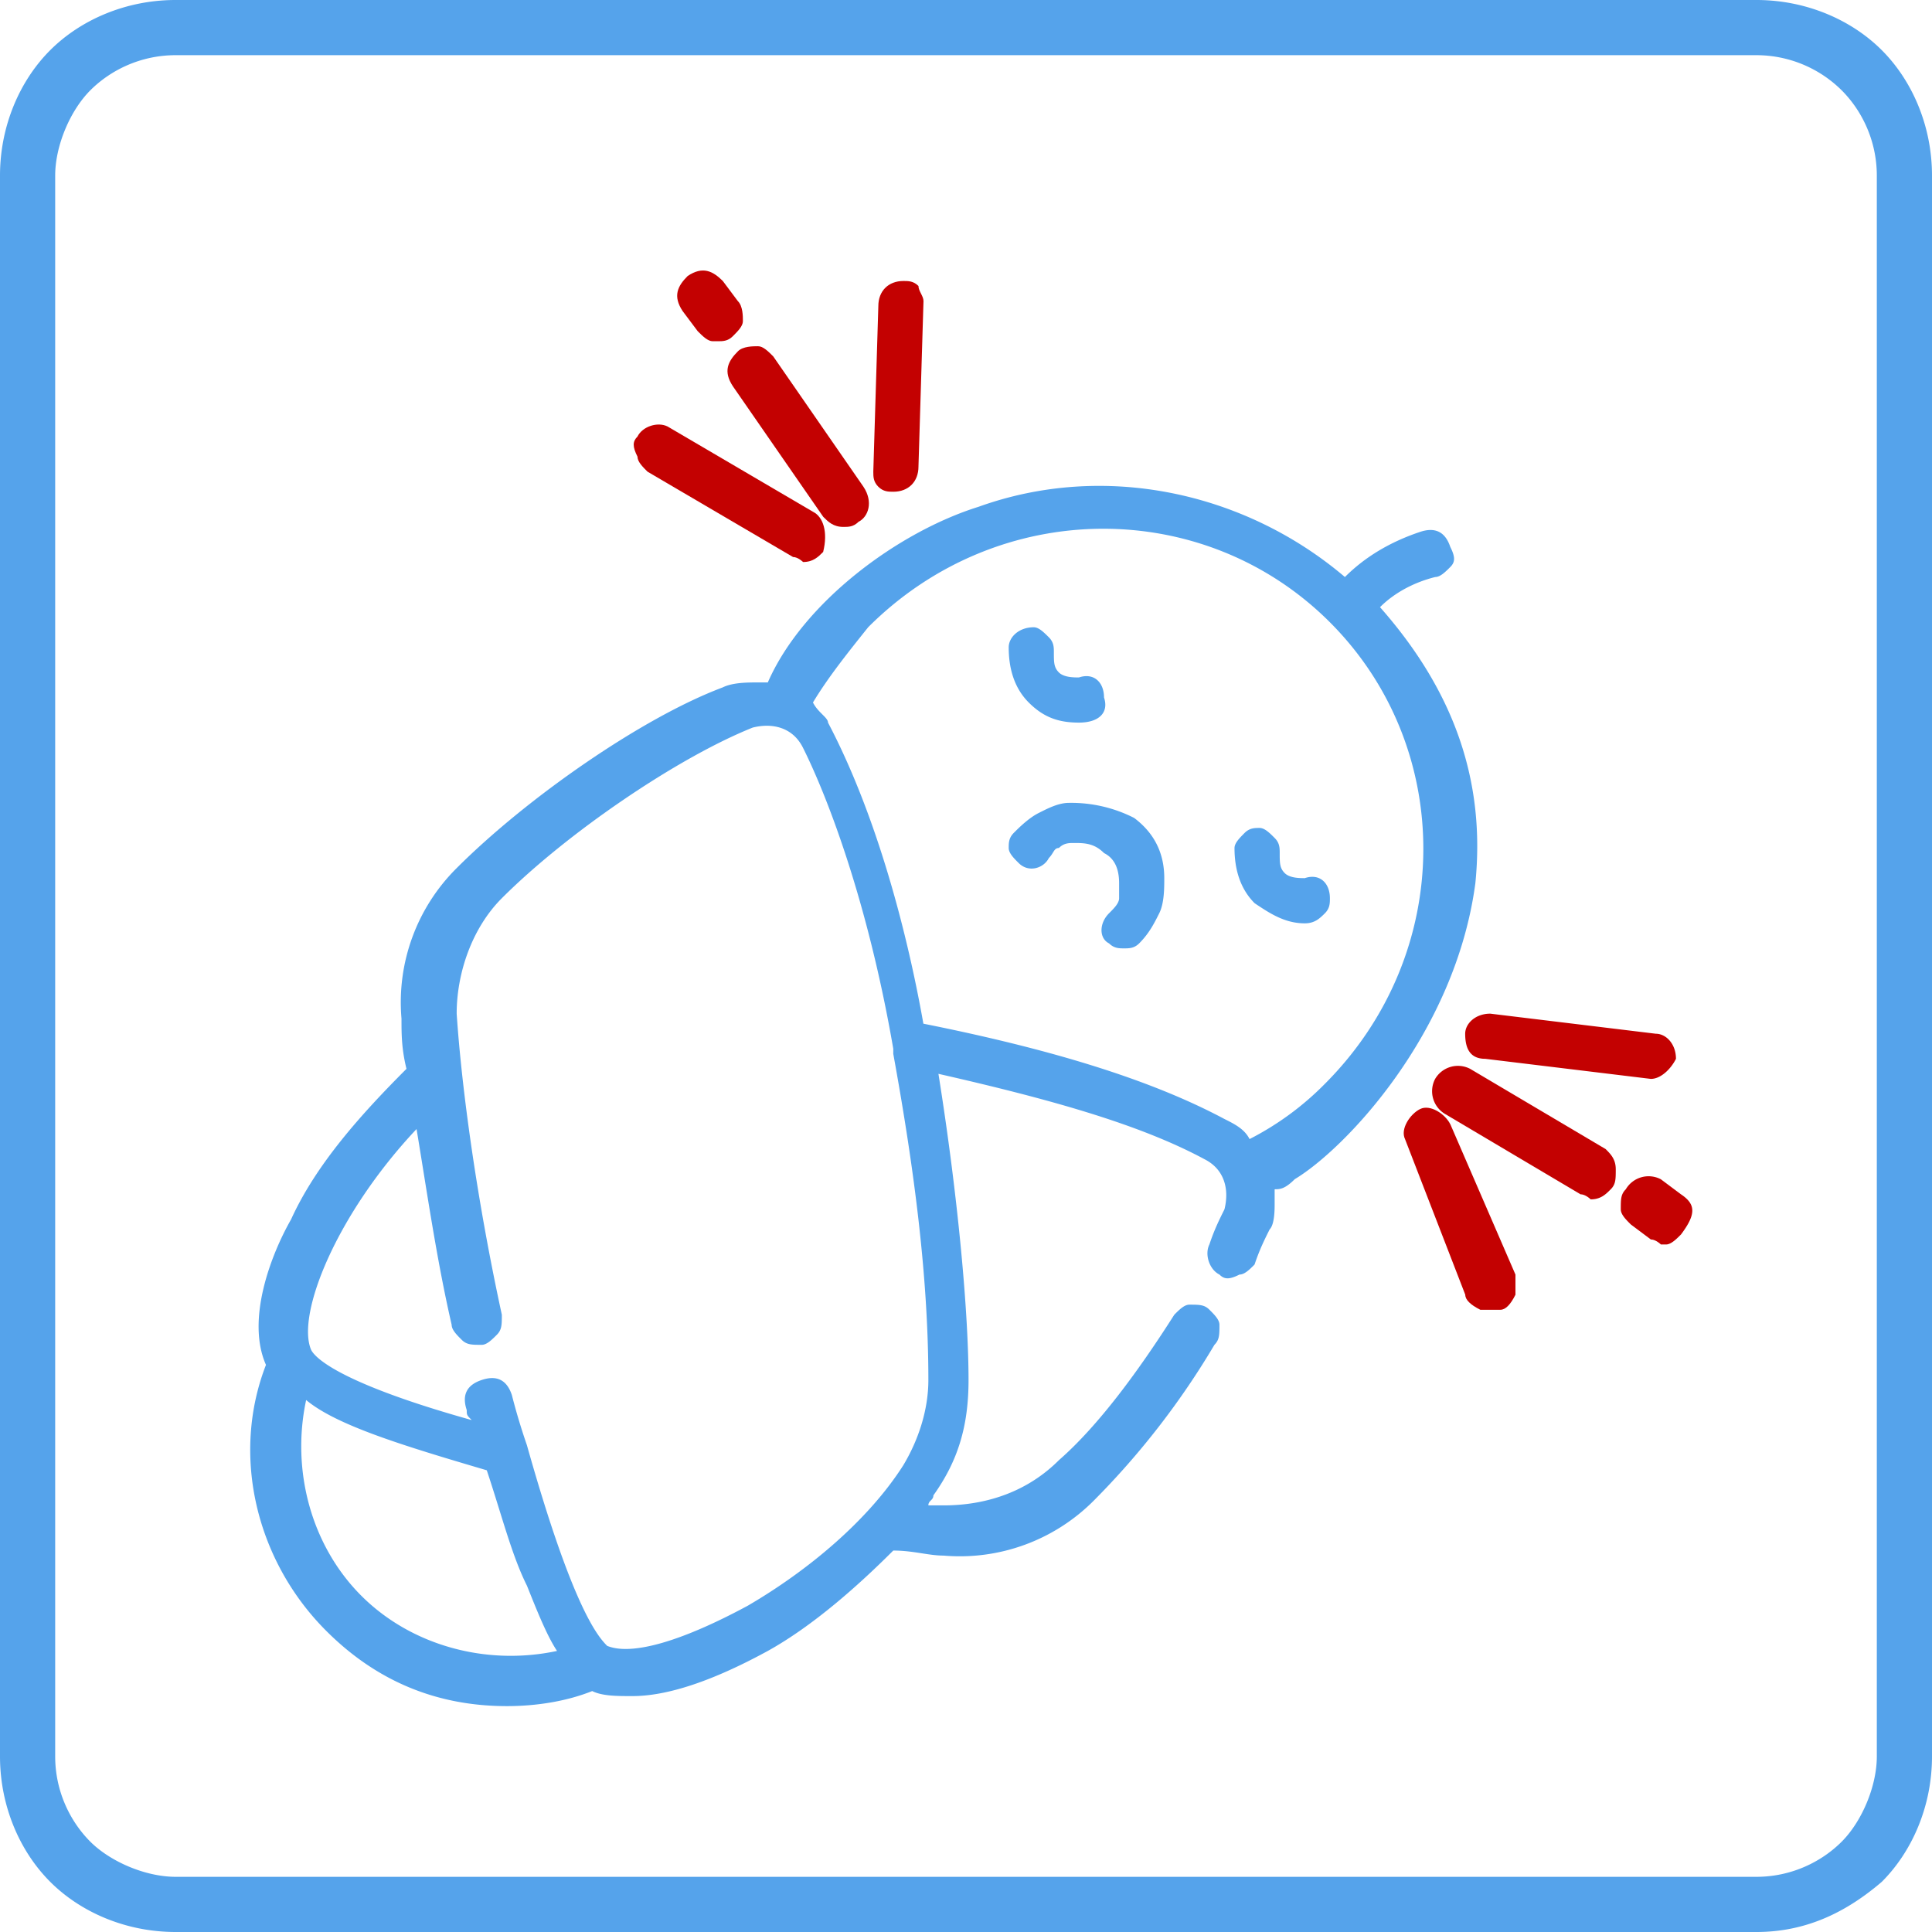 <svg width="48" height="48" fill="none" xmlns="http://www.w3.org/2000/svg"><g fill="#55A3EB"><path d="M34.286 15.085c.374-.375.873-.624 1.372-.749.124 0 .25-.124.374-.249.125-.124.125-.25 0-.499-.125-.374-.374-.498-.748-.374-.748.25-1.372.624-1.87 1.122-2.494-2.119-5.985-2.867-9.102-1.745-1.995.623-4.363 2.369-5.236 4.364h-.25c-.249 0-.623 0-.872.124-1.995.748-4.863 2.743-6.608 4.489a4.696 4.696 0 0 0-1.371 3.74c0 .374 0 .748.124 1.247-1.122 1.122-2.244 2.369-2.867 3.74-.499.873-1.122 2.493-.624 3.615-.872 2.245-.249 4.863 1.497 6.608 1.246 1.247 2.742 1.87 4.488 1.87.748 0 1.496-.124 2.12-.374.249.125.623.125.997.125.872 0 1.995-.374 3.366-1.122 1.122-.623 2.244-1.62 3.117-2.494.499 0 .873.125 1.247.125a4.696 4.696 0 0 0 3.74-1.371 19.75 19.75 0 0 0 2.992-3.865c.125-.125.125-.25.125-.499 0-.125-.125-.25-.25-.374-.124-.125-.25-.125-.498-.125-.125 0-.25.125-.374.25-.873 1.371-1.87 2.743-2.868 3.615-.748.748-1.745 1.122-2.867 1.122h-.375c0-.124.125-.124.125-.249.624-.873.873-1.745.873-2.867 0-1.621-.25-4.489-.748-7.606 2.743.624 4.987 1.247 6.608 2.12.498.25.623.748.498 1.247-.124.249-.249.498-.374.872-.124.25 0 .624.25.748.124.125.249.125.498 0 .125 0 .25-.124.374-.249.125-.374.25-.623.375-.873.124-.124.124-.498.124-.623v-.374c.125 0 .25 0 .499-.25 1.247-.748 3.99-3.615 4.488-7.355.25-2.494-.498-4.738-2.369-6.857Zm-19.2 25.807c-.25-.249-.872-.997-1.995-4.987a15.69 15.69 0 0 1-.374-1.246c-.124-.374-.374-.5-.748-.374-.374.124-.498.374-.373.748 0 .124 0 .124.124.249-3.117-.873-3.865-1.496-3.99-1.745-.374-.873.624-3.367 2.619-5.486.25 1.496.498 3.241.872 4.862 0 .125.125.25.25.374.124.125.25.125.498.125.125 0 .25-.125.375-.25.124-.124.124-.249.124-.498-.623-2.868-.997-5.61-1.122-7.48 0-.998.374-2.12 1.122-2.868 1.62-1.621 4.364-3.491 6.234-4.24.499-.124.997 0 1.247.5.623 1.246 1.62 3.864 2.244 7.48v.125c.499 2.742.872 5.485.872 8.104 0 .748-.249 1.496-.623 2.119-.873 1.371-2.369 2.618-3.865 3.49-1.62.874-2.867 1.248-3.49.998Zm-2.992-4.363c.374 1.122.623 2.12.998 2.867.249.624.498 1.247.747 1.621-1.745.374-3.615-.125-4.862-1.371-1.247-1.247-1.745-3.117-1.371-4.863.748.624 2.369 1.122 4.488 1.746Zm8.104-19.076c.374-.623.873-1.246 1.372-1.87 3.241-3.241 8.353-3.241 11.47-.124 3.117 3.117 3.117 8.228-.125 11.47a7.263 7.263 0 0 1-1.87 1.371c-.125-.25-.374-.374-.624-.499-1.87-.997-4.363-1.745-7.48-2.368-.374-2.12-1.122-5.112-2.369-7.48 0-.126-.25-.25-.374-.5Z"/><path d="M32.417 22.94s.125 0 0 0c.25 0 .374-.126.5-.25.124-.125.124-.25.124-.374 0-.374-.25-.624-.624-.499-.124 0-.374 0-.498-.125-.125-.124-.125-.249-.125-.498 0-.125 0-.25-.125-.374-.124-.125-.25-.25-.374-.25s-.249 0-.374.125c-.124.125-.25.25-.25.374 0 .499.126.997.5 1.371.374.25.748.5 1.246.5Zm-5.611-4.987s.125 0 0 0c.499 0 .748-.25.623-.624 0-.374-.249-.623-.623-.498-.125 0-.374 0-.499-.125-.124-.125-.124-.25-.124-.499 0-.124 0-.249-.125-.374-.125-.124-.25-.249-.374-.249-.374 0-.623.25-.623.499 0 .498.124.997.498 1.371s.748.499 1.247.499Zm-.249 1.994c-.25 0-.5.124-.748.25-.25.124-.5.373-.624.498s-.124.25-.124.374c0 .125.124.25.249.374.25.25.623.125.748-.125.125-.125.125-.25.25-.25.124-.124.249-.124.373-.124.25 0 .5 0 .748.25.25.124.375.374.375.748v.374c0 .124-.125.249-.25.374-.25.249-.25.623 0 .748.125.124.25.124.374.124.125 0 .25 0 .374-.124.25-.25.374-.499.499-.748.125-.25.125-.624.125-.873 0-.623-.25-1.122-.749-1.496a3.45 3.45 0 0 0-1.62-.374Z"/></g><path d="M22.82 7.106c-.125-.125-.25-.125-.375-.125-.374 0-.623.25-.623.623l-.125 4.115c0 .124 0 .249.125.374.125.124.25.124.374.124.374 0 .623-.25.623-.623l.125-4.114c0-.125-.125-.25-.125-.374Zm-3.612 1.745c-.125-.124-.25-.249-.374-.249-.125 0-.375 0-.5.125-.249.25-.373.498-.124.872l2.244 3.242c.125.125.25.25.5.25.124 0 .248 0 .373-.125.25-.125.374-.499.125-.873L19.208 8.85Zm.993 3.865-3.615-2.12c-.25-.124-.624 0-.748.25-.125.125-.125.25 0 .499 0 .124.124.25.25.374l3.615 2.12c.124 0 .249.124.249.124.25 0 .374-.125.499-.25.124-.498 0-.872-.25-.997Zm-2.867-4.488c.125.125.25.25.374.25h.125c.125 0 .25 0 .374-.125.125-.125.25-.25.25-.374 0-.125 0-.374-.126-.499l-.373-.499c-.25-.249-.5-.374-.873-.124-.25.249-.374.498-.125.872l.374.499Z" fill="#C30101"/><g fill="#C30101"><path d="M36.03 27.928c-.124-.25-.498-.499-.748-.374-.25.124-.498.498-.374.748l1.496 3.865c0 .124.125.249.374.374h.499c.125 0 .25-.125.374-.374v-.5l-1.62-3.74Z"/><path d="m39.894 28.55-3.367-1.994a.657.657 0 0 0-.872.25.657.657 0 0 0 .25.872l3.365 1.995c.125 0 .25.125.25.125.249 0 .374-.125.498-.25.125-.124.125-.25.125-.498 0-.25-.125-.375-.25-.5Zm-2.993-2.244 4.114.499c.25 0 .5-.25.624-.499 0-.374-.25-.623-.499-.623l-4.114-.499c-.374 0-.624.25-.624.499 0 .374.125.623.5.623Zm4.863 3.367-.5-.374a.657.657 0 0 0-.872.249c-.125.125-.124.25-.124.499 0 .124.124.25.249.374l.499.374c.124 0 .249.124.249.124h.124c.125 0 .25-.124.375-.249.374-.499.374-.748 0-.997Z"/></g><path d="M4.364 0h39.272c1.247 0 2.37.499 3.117 1.247.748.748 1.247 1.87 1.247 3.117v39.272c0 1.247-.499 2.37-1.247 3.117-.873.748-1.87 1.247-3.117 1.247H4.364c-1.247 0-2.37-.499-3.117-1.247C.499 46.005 0 44.883 0 43.636V4.364c0-1.247.499-2.37 1.247-3.117C1.995.499 3.117 0 4.364 0Zm39.272 1.371H4.364c-.873 0-1.621.374-2.12.873-.498.499-.873 1.372-.873 2.12v39.272c0 .873.375 1.621.873 2.12.499.498 1.372.873 2.12.873h39.272c.873 0 1.621-.374 2.12-.873.498-.499.873-1.372.873-2.12V4.364c0-.873-.374-1.621-.873-2.12a3.008 3.008 0 0 0-2.12-.873Z" fill="#55A3EB"/></svg>